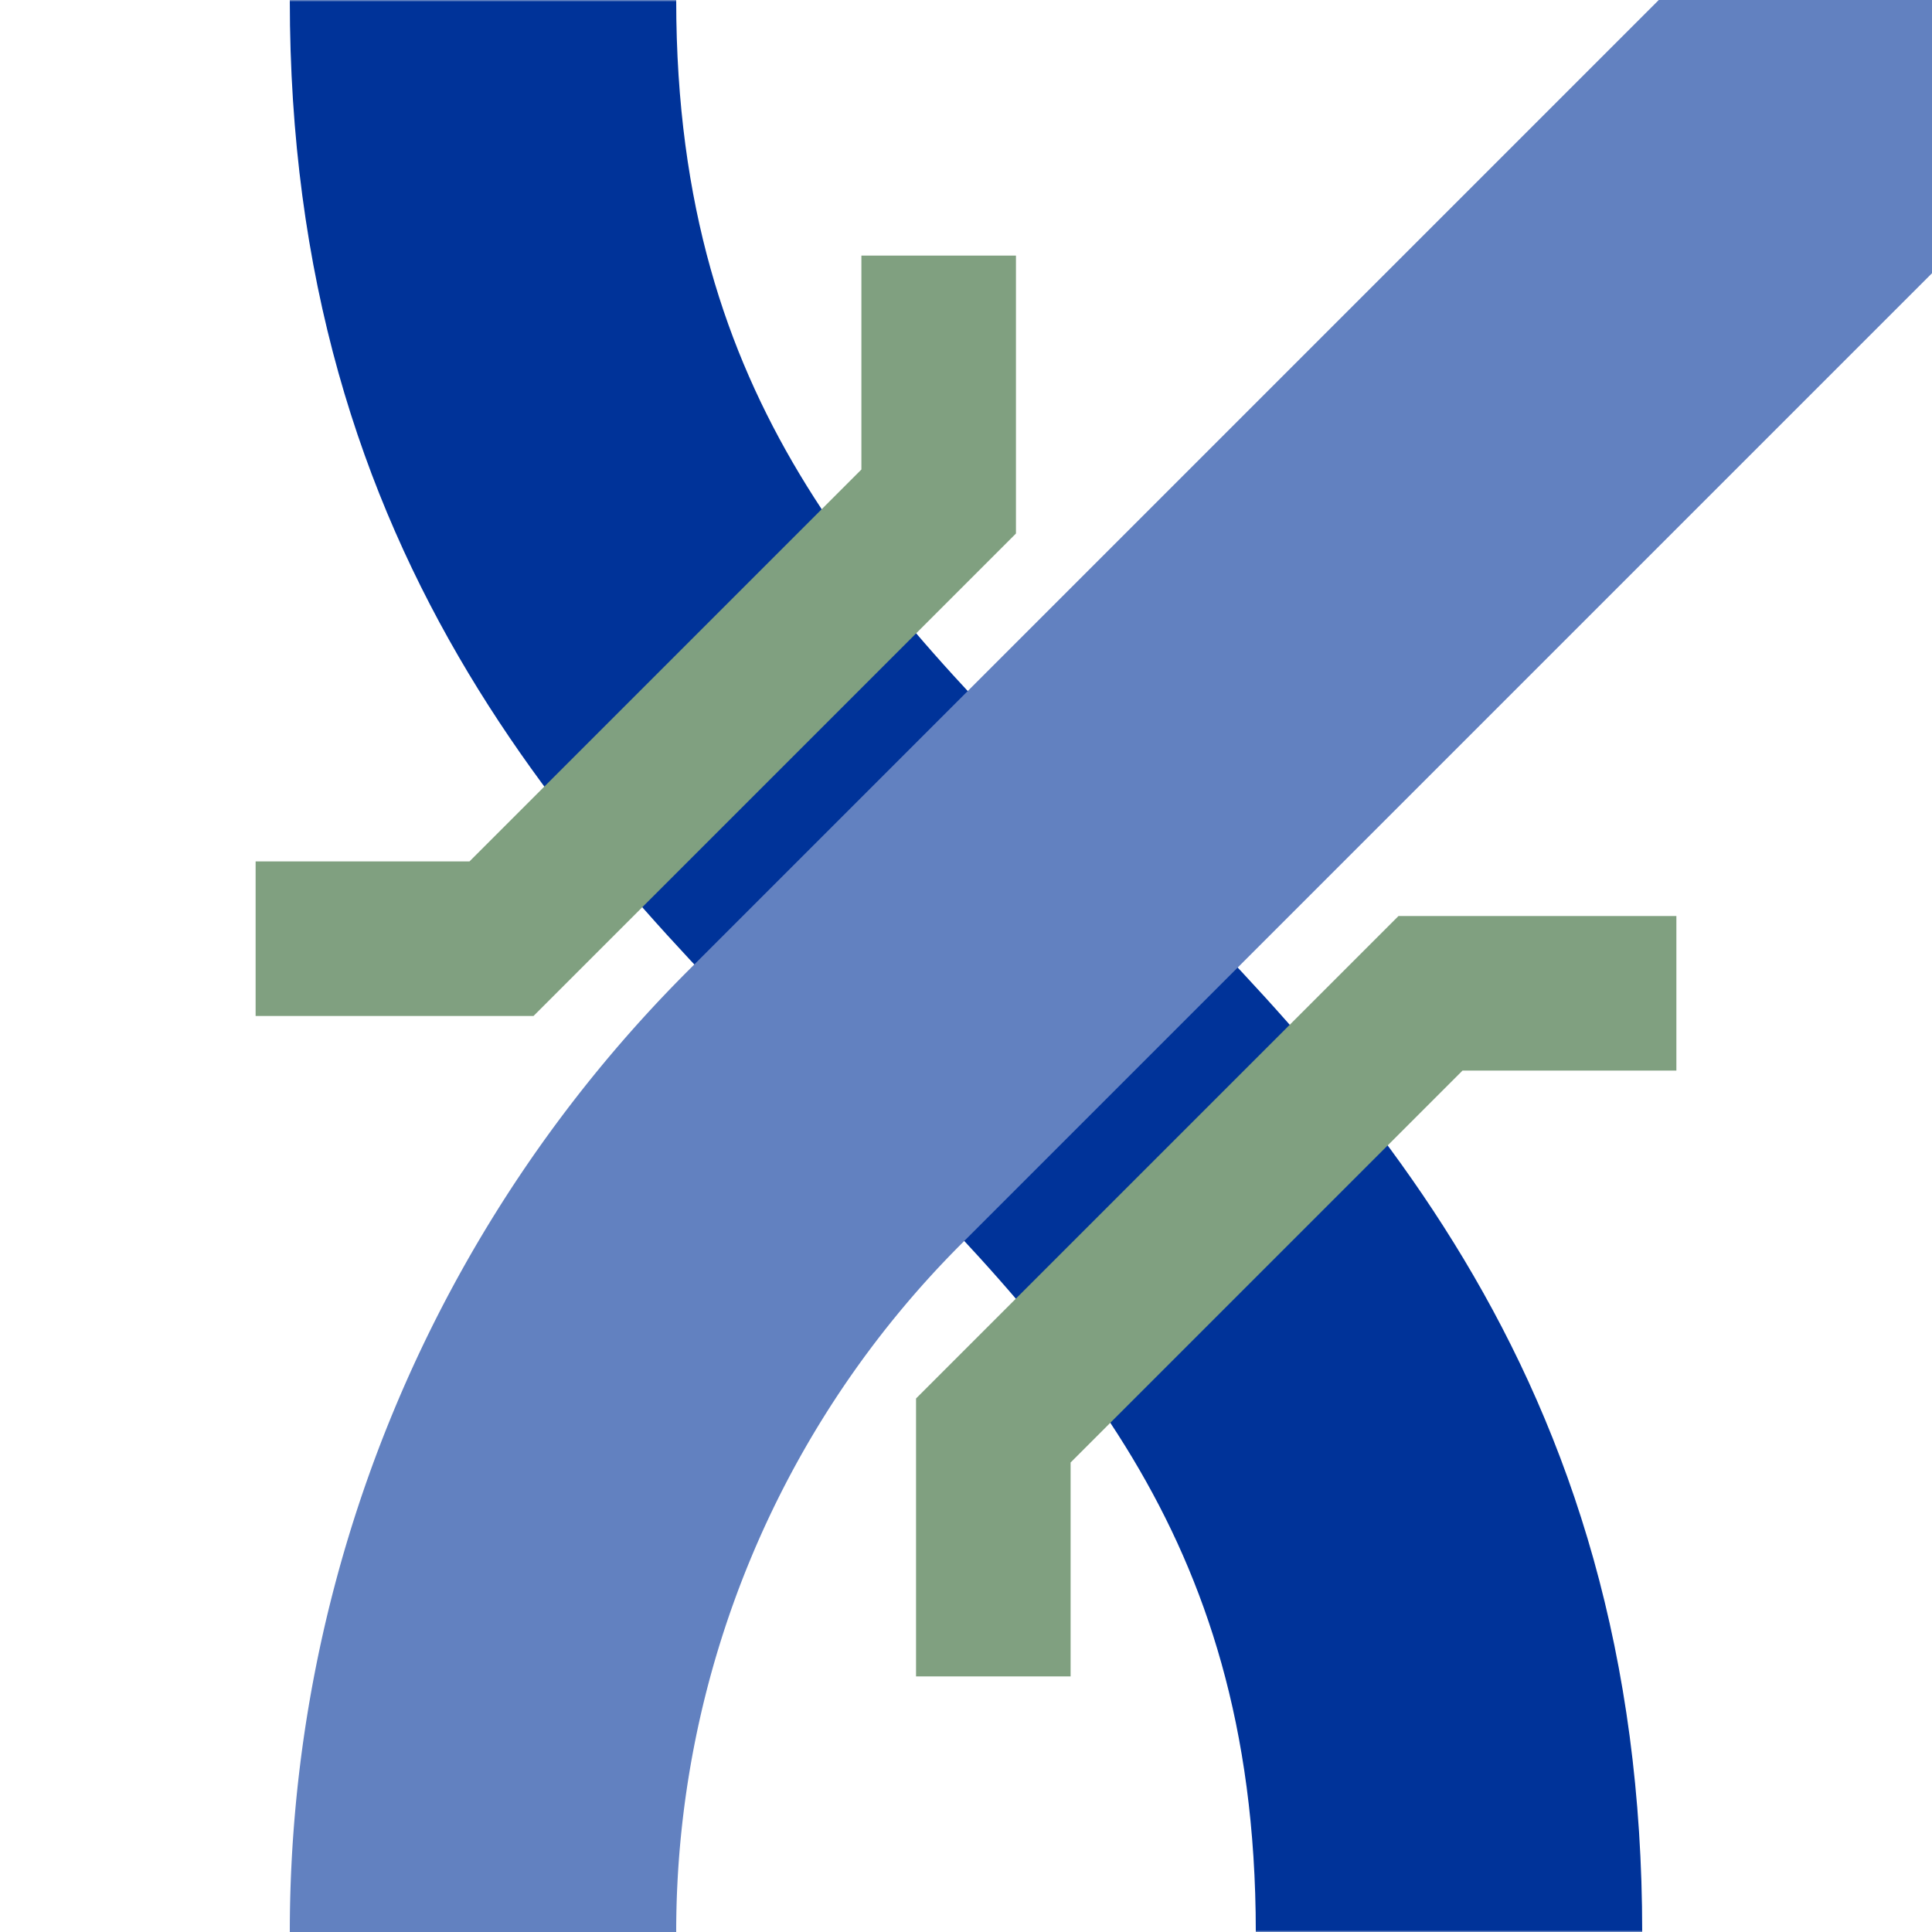 <?xml version="1.0" encoding="UTF-8" standalone="no"?>
<svg xmlns="http://www.w3.org/2000/svg" width="500" height="500">
<defs>
 <mask id="m" maskUnits="userSpaceOnUse" x="0" y="0" width="500" height="500">
  <circle r="999" fill="#fff"/>
  <path d="M500,0 0,500" stroke-width="190" stroke="#000"/>
 </mask>
</defs>
<g stroke="#039" stroke-width="100" fill="none">
 <path d="m125,0 c0,250 250,250 250,500" mask="url(#m)"/>
 <path d="m500,0 -286.61,286.61 A301.78,301.78 0 0 0 125,500" stroke="#6281c0"/>
</g>
<g stroke="#80a080" stroke-width="40" fill="none" transform="translate(250 250) rotate(45 0 0) translate(-90 -80)">
 <path d="M-45,-45 0,0 v160 l-45,45"/>
 <path d="M45,-45 0,0 v160 l45,45" transform="translate(180 0)"/>
</g>
</svg>
